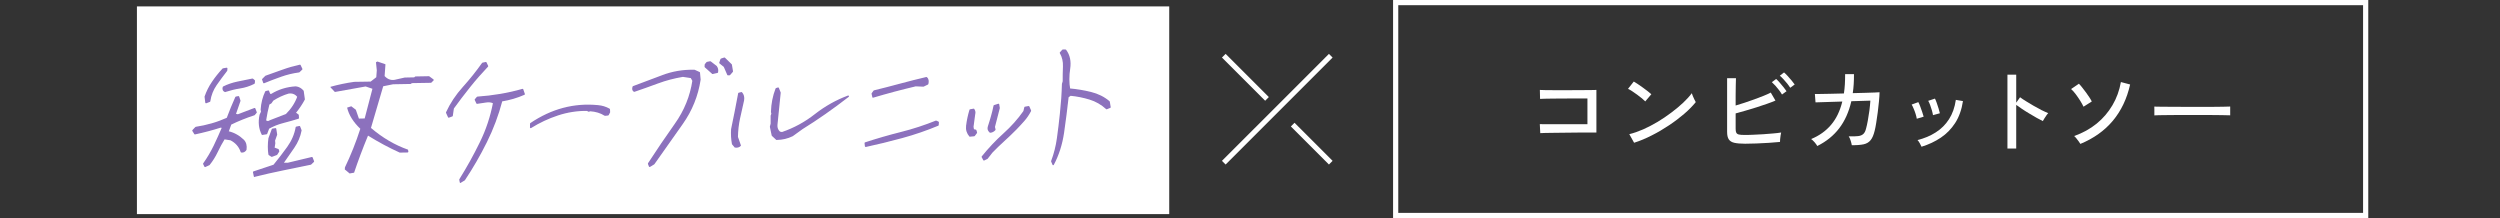 <?xml version="1.0" encoding="UTF-8"?>
<svg id="_レイヤー_2" data-name="レイヤー 2" xmlns="http://www.w3.org/2000/svg" viewBox="0 0 390 34.02">
  <rect x="0" y="0" width="390" height="34.02" fill="#333333" stroke="none"/>
  <defs>
    <style>
      .cls-1 {
        fill: none;
        stroke: #fff;
        stroke-miterlimit: 10;
        stroke-width: .81px;
      }

      .cls-2, .cls-3 {
        fill: #8c71bd;
      }

      .cls-2, .cls-4 {
        stroke-width: 0px;
      }

      .cls-3 {
        stroke: #8c71bd;
        stroke-linecap: round;
        stroke-linejoin: round;
        stroke-width: .24px;
      }

      .cls-4 {
        fill: #fff;
      }
    </style>
  </defs>
  <g id="design">
    <g>
      <rect class="cls-4" x="21.36" y="1" width="161.04" height="32.4"/>
      <g>
        <path class="cls-4" d="M368.64.81v32.4h-150.51V.81h150.51M369.45,0h-152.13v34.02h152.13V0h0Z"/>
        <g>
          <path class="cls-4" d="M240.28,20.77l-.07-1.41c.12,0,.35.02.69.02.34,0,.76,0,1.25,0h1.56c.55,0,1.08,0,1.6,0,.52,0,.99,0,1.4-.01s.72,0,.93,0v-4.01h-.83c-.39,0-.84,0-1.36,0-.52,0-1.05,0-1.6.01-.55,0-1.08.01-1.58.01-.5,0-.93.01-1.29.02s-.6.02-.73.03l-.03-1.4c.16,0,.46.02.9.03.45.01.98.01,1.59.01s1.25,0,1.92,0c.67,0,1.31,0,1.92-.01.61,0,1.14,0,1.59-.01s.75-.01.9-.02v6.65h-1.21c-.51,0-1.07,0-1.68,0-.62,0-1.24.01-1.87.02-.63,0-1.22.02-1.78.02s-1.04.01-1.44.02c-.4,0-.67.02-.8.03Z"/>
          <path class="cls-4" d="M256.66,15.82c-.11-.12-.28-.27-.5-.46-.23-.19-.48-.38-.75-.58-.27-.2-.54-.38-.79-.55-.26-.17-.47-.29-.65-.37l.9-1.14c.17.1.39.23.65.41.26.17.52.36.79.55.27.19.52.38.76.57.23.18.41.34.54.45l-.95,1.12ZM254.93,22.29l-.76-1.36c.69-.17,1.41-.42,2.17-.75.76-.34,1.51-.73,2.25-1.17.74-.45,1.46-.93,2.13-1.44.68-.51,1.3-1.02,1.85-1.54.55-.52,1-1.01,1.35-1.49.03.11.08.26.16.44.08.19.16.37.25.55.09.18.16.31.21.4-.47.58-1.06,1.19-1.78,1.81s-1.51,1.22-2.38,1.8c-.87.58-1.76,1.11-2.7,1.58-.93.48-1.85.86-2.76,1.15Z"/>
          <path class="cls-4" d="M272.23,22.42c-.7,0-1.25-.05-1.66-.14s-.7-.27-.88-.54-.26-.66-.26-1.17v-8.37h1.38c0,.27-.02.65-.03,1.12,0,.48-.02.99-.02,1.55,0,.55,0,1.08,0,1.59.44-.13.91-.27,1.41-.44.5-.17,1-.34,1.5-.52.5-.18.97-.36,1.42-.54.45-.18.83-.35,1.15-.52l.73,1.25c-.39.17-.84.34-1.36.52-.51.18-1.06.36-1.62.54-.57.18-1.13.35-1.69.51s-1.07.3-1.54.43v2.41c0,.26.03.46.1.6.07.14.2.23.39.28.2.05.48.07.86.07.41,0,.87,0,1.38-.03s1.04-.05,1.57-.08c.54-.03,1.04-.07,1.53-.12.49-.04.91-.09,1.27-.15-.03.12-.06.27-.09.47-.03.2-.05.39-.07.58-.01.18-.02.33-.02.42-.5.05-1.07.09-1.71.14-.65.04-1.3.08-1.95.1-.66.02-1.26.04-1.8.04ZM277.99,14.74c-.12-.2-.27-.43-.45-.67-.19-.24-.38-.48-.58-.7-.2-.22-.39-.41-.55-.55l.67-.5c.15.13.33.31.54.55.21.24.42.49.62.74.2.25.35.45.46.62l-.7.51ZM279.28,13.7c-.13-.2-.28-.42-.47-.66-.19-.23-.39-.46-.59-.68s-.39-.4-.57-.55l.66-.51c.16.13.34.31.56.55.22.24.43.48.63.72.2.24.36.45.47.61l-.69.51Z"/>
          <path class="cls-4" d="M283.5,22.79c-.09-.17-.22-.36-.41-.58-.19-.22-.37-.39-.55-.52,1.26-.52,2.3-1.26,3.11-2.22.81-.95,1.39-2.16,1.75-3.63l-4.18.13-.1-1.31c.09,0,.35.01.79,0,.44,0,.99-.01,1.66-.03.66-.01,1.36-.03,2.08-.05.07-.46.12-.94.15-1.44.03-.5.04-1.03.04-1.58h1.38c0,.55-.01,1.06-.04,1.55s-.08.96-.15,1.42c.7-.02,1.35-.04,1.95-.05s1.11-.03,1.51-.05c.4-.02.64-.03.72-.04,0,.39-.04.86-.09,1.41-.05.55-.11,1.13-.19,1.71-.08.59-.16,1.14-.24,1.65-.08.51-.16.92-.24,1.23-.16.65-.36,1.14-.63,1.47-.26.33-.63.55-1.09.65-.47.1-1.08.15-1.85.14-.03-.18-.08-.42-.17-.69-.08-.28-.19-.51-.31-.69.63.02,1.12,0,1.48-.04.35-.04.62-.16.81-.34.19-.18.33-.47.42-.85.09-.32.18-.73.27-1.23.09-.5.17-1.03.25-1.58.07-.55.12-1.06.15-1.53l-2.97.09c-.38,1.66-1.01,3.07-1.89,4.22-.88,1.15-2.02,2.07-3.41,2.76Z"/>
          <path class="cls-4" d="M299.02,18.53c-.03-.2-.09-.45-.18-.74-.09-.29-.19-.57-.31-.84-.11-.27-.22-.49-.31-.64l1.04-.38c.09.16.18.38.29.66.11.29.21.58.31.87.1.3.18.54.23.74l-1.06.32ZM299.76,22.89c-.06-.14-.15-.32-.28-.55-.13-.23-.24-.39-.35-.49,1.06-.26,2.01-.66,2.85-1.2.84-.53,1.53-1.22,2.07-2.06.54-.84.89-1.84,1.06-3.01l1.11.19c-.2,1.34-.61,2.48-1.21,3.41-.6.93-1.35,1.7-2.25,2.3-.89.6-1.89,1.07-3,1.41ZM301.55,17.97c-.03-.2-.09-.45-.17-.74s-.18-.57-.28-.85c-.1-.28-.2-.49-.3-.65l1.05-.35c.09.16.18.38.28.67s.2.59.29.88c.09.3.16.54.2.74l-1.06.29Z"/>
          <path class="cls-4" d="M313.16,23.17v-11.52h1.37v4.37l.6-.85c.23.18.54.38.91.61.37.23.77.47,1.2.72.43.25.84.47,1.25.68.4.2.75.36,1.04.47-.08.07-.17.18-.29.35s-.23.33-.33.5c-.1.17-.18.3-.23.39-.26-.13-.58-.29-.95-.5-.37-.21-.76-.43-1.16-.68-.4-.24-.79-.48-1.14-.72-.36-.24-.66-.45-.9-.63v6.81h-1.37Z"/>
          <path class="cls-4" d="M325.03,16.65c-.13-.27-.3-.59-.52-.94-.22-.35-.46-.7-.71-1.03-.25-.33-.48-.59-.71-.79l1.22-.83c.15.16.33.35.52.6.19.24.39.5.59.77.2.27.38.53.54.78.16.25.28.45.36.62l-1.3.82ZM324.54,22.45c-.06-.1-.15-.23-.26-.39-.12-.16-.24-.32-.37-.48s-.25-.28-.34-.36c1.32-.47,2.49-1.11,3.49-1.92,1.01-.82,1.83-1.78,2.48-2.88.65-1.1,1.09-2.31,1.32-3.62l1.44.38c-1,4.45-3.59,7.54-7.76,9.27Z"/>
          <path class="cls-4" d="M336.08,18.02v-.98c0-.18,0-.32-.01-.41.24,0,.61.02,1.09.02s1.05,0,1.7.01c.65,0,1.33.01,2.06.01.72,0,1.45,0,2.17,0s1.41,0,2.05,0c.64,0,1.21-.01,1.69-.02s.85-.02,1.08-.03v.32c0,.18,0,.37,0,.59,0,.22,0,.37,0,.46-.3,0-.75-.02-1.34-.03-.59,0-1.27-.02-2.03-.02s-1.56,0-2.38,0-1.63,0-2.42,0c-.79,0-1.5.01-2.14.02-.64,0-1.14.02-1.51.04Z"/>
        </g>
      </g>
      <g>
        <line class="cls-1" x1="207.6" y1="8.69" x2="190.91" y2="25.38"/>
        <line class="cls-1" x1="207.6" y1="25.38" x2="201.66" y2="19.44"/>
        <line class="cls-1" x1="197.65" y1="15.43" x2="190.91" y2="8.69"/>
      </g>
      <g>
        <path class="cls-3" d="M31.99,25.94l-.19-.39c.63-.89,1.18-1.82,1.65-2.79.46-.96.9-1.94,1.31-2.91l-.35-.06c-1.28.41-2.61.76-4,1.06l-.3-.48.45-.47c.86-.13,1.7-.32,2.51-.55.81-.23,1.61-.53,2.4-.88.42-1.13.87-2.22,1.35-3.29l.38-.07.2.61-.74,2.13.46.1,2.6-.99.22.57-.29.34c-1.26.41-2.49.9-3.67,1.48l-.44,1.22c.91.2,1.71.64,2.4,1.3.36.36.49.85.4,1.47-.18.27-.41.38-.68.34-.28-.85-.84-1.49-1.67-1.91l-1.02-.16c-.42.68-.79,1.38-1.13,2.09-.34.71-.75,1.37-1.23,1.96l-.61.28ZM32.14,15.99l-.11-.9c.28-.8.65-1.55,1.13-2.25.47-.7,1.02-1.39,1.64-2.06l.56-.1-.02.31c-.56.72-1.11,1.46-1.64,2.22-.53.77-.87,1.62-1.01,2.57l-.54.21ZM35.12,14.24c-.26-.1-.35-.31-.26-.64.7-.35,1.44-.6,2.22-.76.78-.15,1.55-.31,2.31-.47l.27.22-.03.38c-.69.35-1.42.59-2.2.71-.78.12-1.55.31-2.32.56ZM39.71,27.49l-.13-.64c1.04-.34,2.09-.69,3.16-1.05.74-.9,1.46-1.83,2.16-2.81.7-.98,1.15-2.02,1.34-3.12l.47-.1.22.57c-.18.95-.56,1.83-1.12,2.65-.56.82-1.15,1.66-1.75,2.52h.84s3.76-.9,3.76-.9l.22.57-.42.4c-1.45.3-2.91.61-4.38.9-1.48.3-2.93.63-4.37.99ZM40.93,20.93c-.45-.87-.56-1.87-.32-3l.23-.49-.06-.35c.07-1,.3-1.93.7-2.77l.38-.09.21.53h.29c1.13-.7,2.4-1.09,3.78-1.17.44.05.81.26,1.12.62l.18,1.28c-.39.73-.86,1.43-1.43,2.12l.48.34.03.46c-.74.23-1.51.45-2.33.66-.82.21-1.58.51-2.3.92l-.32.84-.65.1ZM41.17,12.87l-.17-.48.47-.47c.86-.29,1.73-.6,2.61-.93.88-.32,1.79-.58,2.71-.78l.27.57-.42.4c-.98.13-1.92.36-2.82.68-.9.32-1.79.65-2.65,1.01ZM42.16,18.86l2.51-.97c.85-.84,1.46-1.78,1.83-2.81-.39-.51-.91-.7-1.54-.59-.83.25-1.63.62-2.41,1.12l-.29.42-.34.2c-.22.84-.4,1.72-.54,2.64l.43.15.36-.16ZM42.39,24.35l-.4-.26c-.12-.78-.12-1.61,0-2.49l.52-1.42.47-.07.14.88-.33.93.04.42-.12.77.67.25.07.24-.3.47-.75.28Z"/>
        <path class="cls-2" d="M54.58,27.09l-.79-.65.02-.33c.91-1.88,1.71-3.89,2.4-6.02-1.1-1.05-1.79-2.15-2.06-3.3l.65-.21.71.54.48,1.38.9-.02,1.21-4.63-1.06-.36-4.8.86-.68-.72v-.09c1.19-.33,2.42-.59,3.7-.77l2.56-.04.88-.68.08-1.08-.13-1.26.23-.11,1.23.42.02.04-.13,1.81c.52.56,1.13.74,1.84.52l1.3-.29,1.48-.03.16-.14,2.16-.04.71.52v.13s-.39.38-.39.38l-3.02.05-.14.13-2.78.05-1.54.31-1.91,6.5c1.8,1.54,3.73,2.67,5.78,3.39l.06.35-.09.09-1.26.02c-1.64-.74-3.29-1.62-4.95-2.65-.85,2.06-1.57,3.99-2.17,5.78l-.67.12Z"/>
        <path class="cls-3" d="M70,18.24l-.31-.68c.64-1.39,1.5-2.69,2.59-3.9,1.08-1.2,2.09-2.46,3.02-3.77l.49-.1.25.53c-.98,1.03-1.92,2.1-2.81,3.22-.89,1.11-1.74,2.23-2.54,3.34l-.17,1.17-.52.19ZM71.84,28.42l-.08-.4c1.16-1.86,2.23-3.78,3.2-5.77.98-1.99,1.66-4.06,2.07-6.22-.35-.18-.78-.24-1.27-.15l-1.34.2-.25-.53.31-.36c1.18-.08,2.37-.22,3.55-.42,1.19-.2,2.35-.46,3.49-.79l.24.7c-1.11.49-2.28.83-3.51,1.03-.58,2.22-1.38,4.35-2.4,6.41-1.02,2.06-2.16,4.03-3.42,5.92l-.6.36Z"/>
        <path class="cls-3" d="M82.8,19.87v-.57c1.66-1.12,3.35-1.9,5.09-2.36,1.74-.46,3.53-.6,5.38-.42.63.05,1.22.23,1.77.54l.02.44-.21.4-.47.05c-.66-.42-1.42-.65-2.29-.71l-.27.07-.21-.13c-1.57-.02-3.1.22-4.59.71-1.49.49-2.9,1.15-4.23,1.98Z"/>
        <path class="cls-3" d="M101.34,25.92l-.15-.39c1.33-2.05,2.73-4.11,4.19-6.17,1.46-2.06,2.38-4.32,2.75-6.77l-.29-.52-1.31-.2c-1.37.23-2.67.57-3.91,1.03-1.24.46-2.46.89-3.68,1.31-.2-.11-.25-.33-.15-.66,1.51-.56,3.04-1.13,4.58-1.72s3.2-.87,4.96-.83l.75.34.1,1.08c-.38,2.51-1.31,4.8-2.79,6.89-1.48,2.09-2.95,4.16-4.4,6.23l-.64.39ZM111.17,11.43l-1.14-1.02.02-.33.26-.31.49-.1.92.71c.19.26.25.56.18.88l-.74.17ZM113.56,11.63l-.55-1.27-.69-.56.19-.55.5-.16,1.05,1.02.17,1.03-.43.49h-.24Z"/>
        <path class="cls-3" d="M114.69,22.91l-.39-.46c-.14-.76-.18-1.53-.13-2.29.18-.92.37-1.83.56-2.76s.37-1.86.54-2.82l.4-.1c.27.3.37.69.29,1.16-.21.96-.42,1.9-.63,2.82-.2.92-.31,1.89-.33,2.91l.46,1.32c-.2.2-.47.27-.79.21ZM121.16,21.72l-.66-.61-.28-1.34.12-.47v-1.24s.11-.29.11-.29l-.06-.33c.03-1.25.27-2.45.71-3.59l.29-.09.28.7c-.16,1.65-.33,3.33-.51,5.04-.03.46.12.84.45,1.14l.39.08c1.87-.64,3.6-1.57,5.19-2.82,1.59-1.24,3.3-2.2,5.13-2.88-1.23.95-2.43,1.84-3.62,2.67-1.19.83-2.38,1.62-3.58,2.36l-1.51,1.09c-.76.37-1.57.56-2.44.57Z"/>
        <path class="cls-3" d="M135.04,22.8l-.05-.48c1.8-.59,3.66-1.13,5.57-1.61,1.91-.48,3.73-1.08,5.47-1.78l.32.15-.03.42c-1.79.75-3.65,1.39-5.59,1.92-1.94.53-3.83.99-5.68,1.39ZM136.2,15.12l-.12-.51.29-.4c1.36-.33,2.72-.68,4.08-1.05,1.36-.37,2.72-.71,4.08-1.03.23.22.29.53.18.95l-.66.32-1.21-.05c-1.14.27-2.26.55-3.39.85-1.12.3-2.21.61-3.26.92Z"/>
        <path class="cls-3" d="M151.31,21.21c-.39-.45-.56-.98-.48-1.6.1-.8.27-1.61.52-2.44l.54-.1c.16.25.2.48.13.7l-.27,2.01.08.48.37.08.11.35-.34.45-.64.06ZM153.5,24.93l-.25-.46c1.05-1.3,2.17-2.49,3.37-3.57,1.2-1.08,2.25-2.25,3.14-3.52l.15-.62.56-.1.27.61c-.29.56-.63,1.07-1.03,1.52-.4.45-.8.89-1.22,1.32-.62.63-1.25,1.23-1.89,1.81-.64.58-1.26,1.18-1.87,1.81l-.75.96-.48.23ZM154.48,20.58c-.29-.22-.38-.5-.25-.86.17-.5.32-1.02.47-1.54.15-.52.29-1.08.41-1.67l.65-.21.09.55-.76,2.95.1.42c-.22.24-.46.36-.73.37Z"/>
        <path class="cls-3" d="M164.3,25.64l-.21-.48c.43-1.15.74-2.36.91-3.61.17-1.25.33-2.52.46-3.8.17-1.56.28-3.11.32-4.64l.12-.42c0-.75,0-1.52.04-2.31.03-.79-.13-1.5-.5-2.14l.36-.4h.42c.58.78.78,1.74.61,2.87-.17,1.14-.17,2.2,0,3.2,1.12.1,2.24.28,3.33.55,1.1.27,2.05.74,2.85,1.42l.14.84-.52.21c-.77-.71-1.65-1.21-2.63-1.51-.98-.3-1.98-.5-3.02-.6l-.39.29c-.21,1.87-.44,3.73-.71,5.56-.27,1.84-.8,3.5-1.59,4.98Z"/>
      </g>
    </g>
  </g>
</svg>